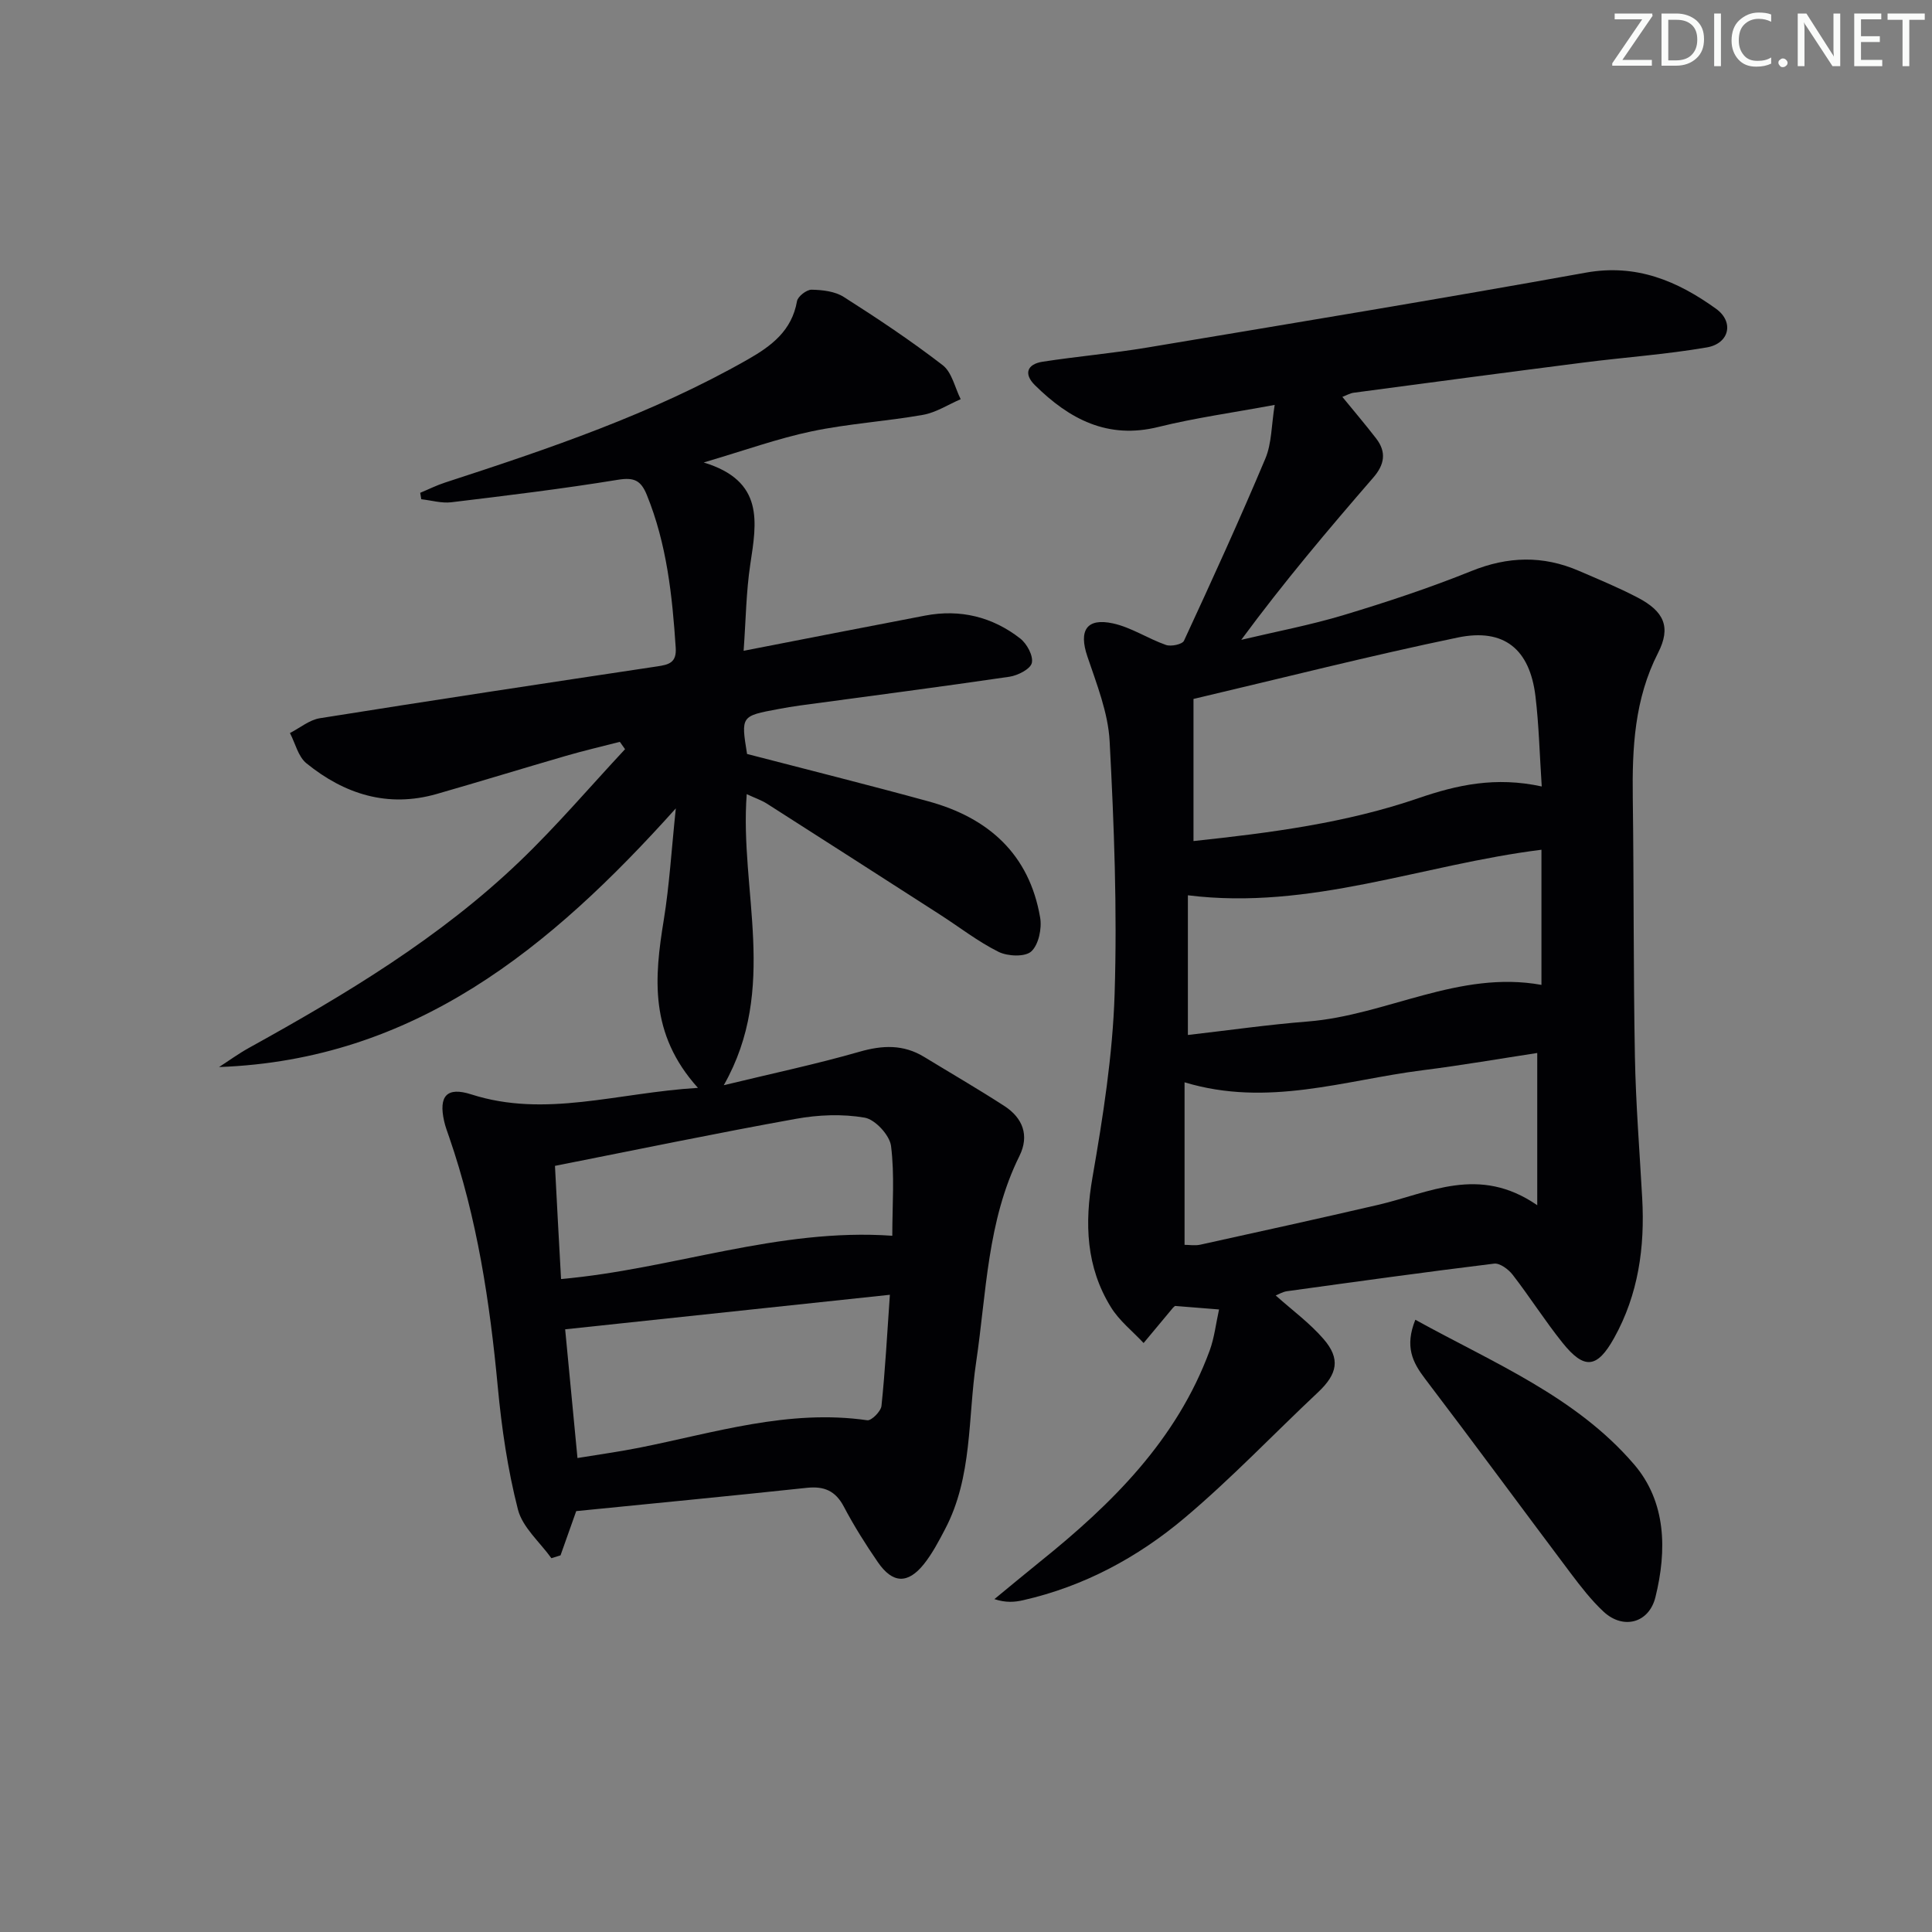 <svg enable-background="new 0 0 400 400" viewBox="0 0 400 400" xmlns="http://www.w3.org/2000/svg"><rect x="0" y="0" width="400" height="400" fill="#808080" stroke="none"/><g fill="#fafbfa"><path d="m342.2 3.2-6.3 9.2h6.1v1.2h-8.2v-.5l6.2-9.1h-5.7v-1.2h7.8v.4z"/><path d="m344 13.7v-10.9h3.1c1.6 0 3 .5 4.1 1.4 1.1 1 1.6 2.2 1.6 3.9s-.5 3-1.6 4-2.5 1.5-4.2 1.5h-3zm1.4-9.6v8.4h1.6c1.4 0 2.5-.4 3.2-1.1.8-.8 1.2-1.8 1.2-3.2s-.4-2.4-1.2-3.1-1.8-1-3.1-1z"/><path d="m356.3 2.8v10.9h-1.4v-10.9z"/><path d="m366.6 13.2c-.8.4-1.8.6-3 .6-1.6 0-2.8-.5-3.7-1.5s-1.4-2.3-1.4-3.9c0-1.7.5-3.2 1.6-4.2s2.4-1.6 4-1.6c1 0 1.9.1 2.6.4v1.5c-.8-.4-1.6-.6-2.6-.6-1.2 0-2.2.4-3 1.2s-1.1 1.9-1.1 3.3c0 1.3.4 2.3 1.1 3.1s1.6 1.1 2.8 1.1c1.1 0 2-.2 2.8-.7v1.3z"/><path d="m368.2 13c0-.3.1-.5.3-.6.2-.2.4-.3.6-.3.3 0 .5.1.7.3s.3.4.3.6-.1.5-.3.6c-.2.2-.4.3-.7.3s-.5-.1-.6-.3c-.2-.2-.3-.4-.3-.6z"/><path d="m381.1 13.7h-1.7l-5.5-8.4c-.2-.2-.3-.5-.4-.7 0 .2.1.8.1 1.5v7.6h-1.4v-10.9h1.8l5.3 8.3c.3.4.4.6.4.8 0-.3-.1-.8-.1-1.6v-7.5h1.4v10.9z"/><path d="m389.7 13.7h-5.8v-10.9h5.6v1.2h-4.2v3.5h3.9v1.2h-3.9v3.7h4.4z"/><path d="m398.4 4.1h-3.1v9.6h-1.4v-9.6h-3.1v-1.3h7.7v1.3z"/></g><path d="m144.5 225.23c-10.12-11.22-9.02-22.86-7.07-34.79 1.16-7.13 1.58-14.38 2.49-23.07-26.05 29.03-54.16 52.07-94.57 53.55 2.06-1.33 4.05-2.78 6.18-3.96 19.99-11.06 39.56-22.78 56.15-38.7 7.63-7.32 14.51-15.41 21.73-23.15-.36-.51-.72-1.01-1.08-1.52-3.72.96-7.47 1.83-11.15 2.9-8.93 2.59-17.82 5.33-26.75 7.89-10.14 2.91-19.1.05-26.99-6.35-1.71-1.38-2.3-4.14-3.41-6.26 2.06-1.06 4.03-2.73 6.2-3.07 23.26-3.71 46.55-7.23 69.84-10.73 2.4-.36 4.03-.75 3.83-3.85-.71-10.81-1.85-21.5-5.99-31.67-1.22-3-2.64-3.66-5.96-3.12-11.45 1.87-22.99 3.27-34.52 4.66-2.02.24-4.14-.4-6.21-.63-.07-.44-.15-.88-.22-1.33 1.71-.71 3.38-1.55 5.14-2.12 21.49-7 42.88-14.21 62.65-25.47 4.94-2.81 9.15-5.97 10.22-12.08.17-.99 1.99-2.4 3.02-2.38 2.25.04 4.83.33 6.66 1.5 7 4.45 13.93 9.07 20.49 14.13 1.91 1.48 2.52 4.65 3.72 7.04-2.59 1.11-5.09 2.76-7.8 3.24-7.64 1.35-15.45 1.82-23.03 3.41-7.05 1.48-13.89 3.95-22.38 6.45 12.59 3.82 10.97 12.36 9.65 21.08-.86 5.7-.92 11.53-1.38 17.91 12.94-2.51 25.25-4.94 37.59-7.29 7.24-1.38 13.91.25 19.67 4.74 1.39 1.08 2.74 3.58 2.41 5.06-.28 1.26-2.89 2.6-4.63 2.86-14.45 2.12-28.93 4-43.41 5.96-1.48.2-2.95.45-4.42.73-7.77 1.44-7.77 1.44-6.5 9.3 12.57 3.27 25.12 6.4 37.58 9.82 12.4 3.4 20.86 10.94 23.1 24.05.39 2.26-.31 5.61-1.83 7.01-1.28 1.18-4.89 1.03-6.78.09-4.28-2.13-8.12-5.14-12.17-7.74-11.9-7.65-23.8-15.29-35.72-22.9-1.22-.78-2.63-1.25-4.25-2.01-1.51 19.98 6.65 40.17-4.75 60.26 10.15-2.46 19.2-4.37 28.07-6.92 4.79-1.38 9.11-1.56 13.41 1.06 5.54 3.38 11.15 6.63 16.59 10.15 3.83 2.48 5.25 6.11 3.14 10.37-6.68 13.47-6.82 28.28-8.96 42.68-1.73 11.59-.73 23.7-6.42 34.55-1.31 2.5-2.64 5.05-4.38 7.24-3.35 4.2-6.51 4.06-9.57-.41-2.54-3.69-4.94-7.51-7.03-11.48-1.74-3.29-4.09-4.26-7.67-3.88-16.01 1.71-32.04 3.25-47.73 4.82-1.21 3.4-2.23 6.28-3.25 9.16-.63.2-1.26.39-1.89.59-2.39-3.34-5.98-6.38-6.93-10.09-2.12-8.28-3.37-16.85-4.17-25.38-1.65-17.59-4.27-34.94-10.06-51.7-.38-1.1-.8-2.2-1.05-3.33-1.16-5.18.54-7.16 5.62-5.53 15.34 4.92 30.15-.33 46.93-1.35zm-28.34 39.58c23.16-2.05 44.96-10.62 68.58-8.96 0-6.41.5-12.57-.26-18.58-.28-2.24-3.28-5.49-5.45-5.87-4.61-.8-9.59-.6-14.23.24-16.44 2.96-32.79 6.36-49.9 9.74.4 7.78.82 15.48 1.26 23.43zm68.08 3.26c-23.01 2.45-44.91 4.78-67.23 7.15.88 9.18 1.71 17.81 2.55 26.65 4.63-.76 8.73-1.33 12.77-2.13 15.59-3.1 30.94-8.04 47.23-5.69.86.12 2.82-1.84 2.94-2.97.77-7.39 1.17-14.82 1.74-23.01z" fill="#010104"/><path d="m252.39 271.11c-3.63-.29-6.39-.51-9.12-.73-.15.14-.29.24-.4.36-2.04 2.44-4.07 4.88-6.1 7.32-2.28-2.45-5.04-4.61-6.76-7.41-5.15-8.33-5.49-17.31-3.82-26.91 2.18-12.56 4.18-25.27 4.58-37.97.55-17.4-.11-34.87-1.03-52.27-.31-5.95-2.69-11.88-4.63-17.65-1.78-5.29-.17-7.98 5.33-6.78 3.79.83 7.24 3.16 10.96 4.46 1.06.37 3.38-.12 3.73-.87 5.79-12.5 11.51-25.03 16.85-37.72 1.33-3.17 1.25-6.93 1.93-11.11-8.77 1.63-16.51 2.69-24.05 4.56-10.55 2.63-18.5-1.64-25.59-8.64-2.37-2.34-1.63-4.36 1.59-4.86 7.21-1.11 14.5-1.74 21.69-2.94 30.27-5.06 60.56-10.05 90.77-15.5 10.47-1.89 18.98 1.73 26.96 7.47 3.8 2.73 2.77 7.21-1.91 8.01-8.49 1.46-17.12 2.05-25.67 3.15-15.82 2.02-31.62 4.12-47.43 6.23-.76.1-1.47.53-2.35.86 2.47 3.02 4.82 5.78 7.02 8.64 2.15 2.8 1.71 5.39-.61 8.06-9.32 10.76-18.52 21.63-27.34 33.6 7.11-1.69 14.32-3.05 21.31-5.16 8.88-2.68 17.73-5.61 26.33-9.08 7.57-3.06 14.82-3.25 22.22-.06 4.12 1.78 8.28 3.49 12.25 5.57 5.41 2.84 6.92 6.07 4.19 11.42-4.9 9.59-5.38 19.7-5.24 30.08.24 17.82.11 35.65.44 53.47.18 9.79.97 19.58 1.51 29.36.57 10.15-.8 19.93-5.8 28.92-3.53 6.35-6.19 6.64-10.71 1-3.64-4.54-6.76-9.48-10.32-14.08-.87-1.12-2.64-2.43-3.82-2.29-14.31 1.75-28.6 3.74-42.88 5.71-.9.12-1.74.65-2.35.88 3.39 3.03 7.02 5.69 9.89 9 3.58 4.12 2.9 7.26-1.14 11.06-9.21 8.65-17.94 17.85-27.59 25.98-9.71 8.19-20.87 14.2-33.46 17.06-1.74.39-3.53.56-5.94-.23 3.12-2.56 6.22-5.15 9.36-7.68 14.96-12.01 28.39-25.26 35.21-43.78.97-2.65 1.29-5.58 1.94-8.51zm66.81-108.28c-.45-6.83-.59-12.79-1.3-18.68-1.17-9.72-6.47-14.15-16.07-12.16-18.12 3.76-36.08 8.33-54.73 12.72v29.42c15.97-1.7 31.59-3.73 46.58-8.88 7.99-2.74 15.94-4.51 25.52-2.42zm-.93 86.7c0-11.31 0-21.2 0-31.52-7.49 1.14-15.62 2.55-23.79 3.58-16.11 2.04-32 7.7-49.23 2.49v33.65c.96 0 2.15.21 3.25-.03 12.3-2.71 24.6-5.41 36.87-8.26 10.49-2.43 20.78-8.28 32.9.09zm.87-73.6c-24.73 3.08-47.84 12.59-73.2 9.43v28.92c8.41-.96 16.6-2.14 24.84-2.79 16.3-1.3 31.27-10.67 48.36-7.58 0-9.53 0-18.78 0-27.98z" fill="#010104"/><path d="m293.03 273.24c16.24 8.97 33.21 15.89 45.26 29.91 6.7 7.79 6.85 17.81 4.45 27.52-1.33 5.39-6.68 6.79-10.75 3-2.53-2.36-4.69-5.16-6.79-7.94-10.08-13.41-20.01-26.94-30.17-40.29-2.58-3.39-4.23-6.65-2-12.2z" fill="#010104"/></svg>